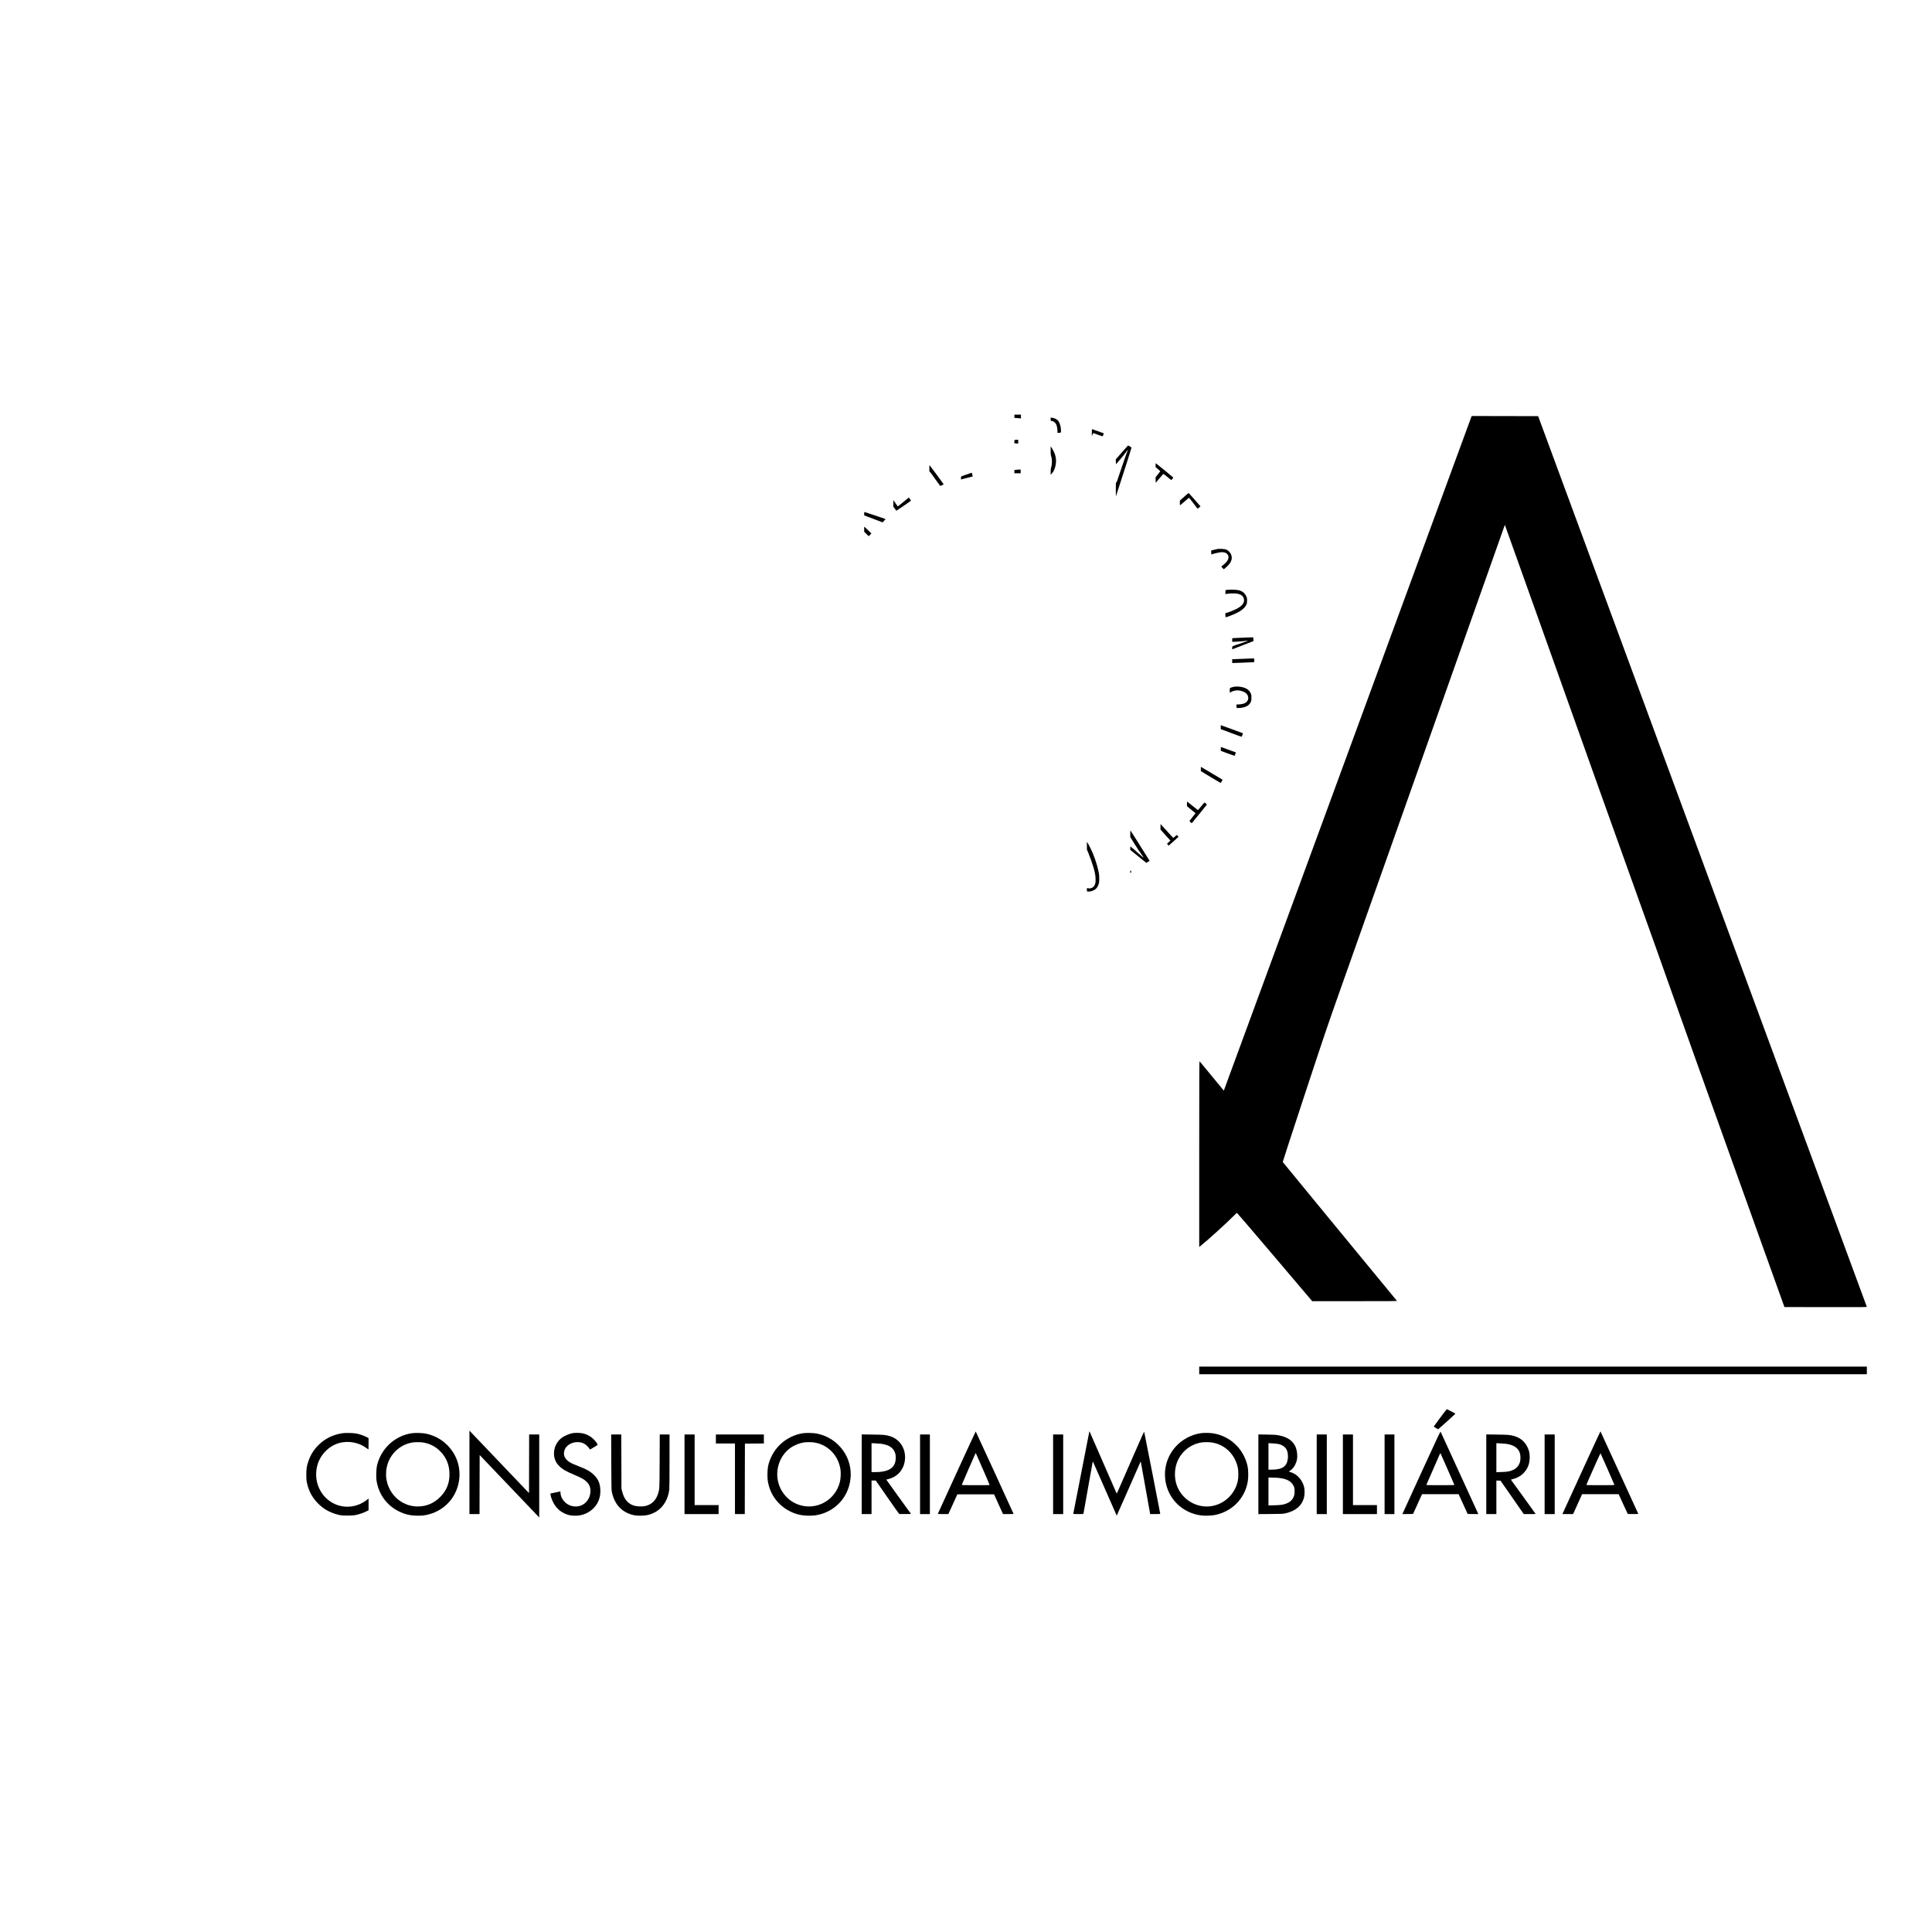 <?xml version="1.0" standalone="no"?>
<!DOCTYPE svg PUBLIC "-//W3C//DTD SVG 20010904//EN"
 "http://www.w3.org/TR/2001/REC-SVG-20010904/DTD/svg10.dtd">
<svg version="1.0" xmlns="http://www.w3.org/2000/svg"
 width="7087pt" height="7087pt" viewBox="0 0 7087 7087"
 preserveAspectRatio="xMidYMid meet">
<g transform="translate(0,7087) scale(0.1,-0.1)"
fill="#000000" stroke="none">
<path d="M37210 55601 l0 -59 88 -6 c48 -4 102 -9 120 -12 l32 -5 0 71 0 70
-120 0 -120 0 0 -59z"/>
<path d="M51845 49788 c-1176 -3203 -3220 -8768 -4542 -12368 -1322 -3599
-2406 -6546 -2408 -6549 -3 -2 -7 -2 -9 0 -2 2 -198 240 -436 529 -238 289
-438 532 -446 540 -12 12 -14 -480 -14 -3399 l0 -3413 38 30 c266 211 975 855
1257 1141 44 45 84 81 90 80 5 0 629 -729 1385 -1619 l1375 -1620 1559 0
c1484 0 1558 1 1544 18 -8 9 -358 433 -776 942 -418 509 -1355 1647 -2082
2530 -727 883 -1324 1610 -1326 1616 -3 6 354 1102 794 2435 748 2269 833
2518 1320 3894 286 809 1759 4967 3271 9240 1513 4274 2753 7776 2756 7784 3
8 8 12 10 9 2 -2 520 -1451 1150 -3219 631 -1768 1702 -4773 2381 -6678 680
-1906 1389 -3886 1576 -4400 187 -515 611 -1705 943 -2646 332 -940 1371
-3850 2310 -6465 938 -2615 1748 -4872 1799 -5015 l94 -260 1512 -3 c1437 -2
1512 -1 1508 15 -3 10 -735 1996 -1627 4413 -2188 5928 -9254 25073 -9891
26800 -281 762 -517 1401 -524 1420 l-14 35 -1219 3 -1219 2 -2139 -5822z"/>
<path d="M38540 55491 c0 -61 0 -61 29 -61 69 0 144 -58 180 -140 24 -55 41
-153 41 -239 l0 -64 46 7 c26 3 55 6 65 6 17 0 19 8 19 64 0 149 -43 297 -110
378 -39 47 -137 95 -212 104 l-58 6 0 -61z"/>
<path d="M40051 54998 l0 -133 23 60 c15 38 29 59 37 57 8 -2 86 -30 173 -63
88 -33 162 -56 166 -52 9 10 41 105 37 109 -3 3 -428 154 -433 154 -2 0 -4
-60 -3 -132z"/>
<path d="M37238 54733 c-27 -4 -28 -7 -28 -62 l0 -58 38 -7 c20 -3 52 -6 70
-6 l32 0 0 70 0 70 -42 -1 c-24 -1 -55 -4 -70 -6z"/>
<path d="M41152 54275 l-223 -255 3 -90 3 -91 145 167 c80 92 176 210 213 263
71 101 98 126 74 70 -8 -19 -27 -63 -42 -99 -15 -36 -101 -283 -190 -550 -191
-568 -173 -520 -191 -513 -12 4 -14 -35 -14 -258 0 -144 2 -260 4 -258 2 2 74
222 159 489 86 267 213 663 283 880 70 217 127 403 128 414 1 13 -17 29 -59
52 -33 19 -62 34 -65 34 -3 0 -105 -115 -228 -255z"/>
<path d="M38540 54342 c0 -133 3 -161 22 -215 33 -90 33 -281 1 -384 -18 -56
-23 -94 -23 -180 l1 -108 43 49 c59 64 90 124 120 228 48 167 44 328 -13 489
-26 74 -91 197 -131 249 l-20 25 0 -153z"/>
<path d="M42390 53807 l0 -73 85 -72 c47 -40 85 -76 85 -80 0 -4 -38 -54 -85
-112 l-85 -105 0 -102 c0 -57 2 -103 4 -103 2 0 63 72 135 160 73 88 136 162
142 165 5 3 73 -46 151 -111 l142 -116 38 43 c20 24 38 47 38 50 0 7 -637 529
-646 529 -2 0 -4 -33 -4 -73z"/>
<path d="M34090 53686 c0 -74 4 -125 9 -122 5 4 33 -27 62 -66 28 -40 115
-159 191 -265 l140 -191 60 28 c33 16 62 31 65 33 4 4 -485 665 -518 702 -5 5
-9 -45 -9 -119z"/>
<path d="M37355 53643 c-22 -1 -64 -6 -92 -9 l-53 -5 0 -60 0 -59 115 0 115 0
0 70 c0 78 9 71 -85 63z"/>
<path d="M35445 53461 l-190 -68 -3 -56 -3 -55 208 54 c114 30 212 54 217 54
5 0 6 14 2 32 -12 62 -27 108 -34 107 -4 0 -92 -31 -197 -68z"/>
<path d="M43438 52648 l-158 -142 0 -89 c0 -85 1 -89 18 -75 9 8 83 72 164
141 81 70 150 127 155 127 4 0 75 -90 158 -200 82 -110 153 -200 157 -200 4 0
29 19 56 43 l49 43 -26 30 c-114 133 -404 459 -409 461 -4 1 -78 -62 -164
-139z"/>
<path d="M33136 52455 c-110 -91 -201 -163 -204 -161 -2 2 -39 55 -83 117
l-79 113 0 -120 0 -119 53 -74 c28 -41 57 -74 62 -73 6 1 128 83 272 183 l261
183 -39 58 c-22 32 -41 58 -42 57 -1 0 -92 -74 -201 -164z"/>
<path d="M31700 52029 l0 -64 337 -128 337 -128 58 58 c32 31 54 60 50 64 -4
4 -176 62 -382 130 -206 67 -381 124 -387 127 -10 3 -13 -13 -13 -59z"/>
<path d="M31700 51458 l0 -93 83 -83 83 -82 49 50 49 50 -74 76 c-41 41 -101
98 -132 126 l-58 50 0 -94z"/>
<path d="M44670 50734 c-14 -3 -73 -17 -132 -31 l-108 -26 0 -75 c0 -66 2 -73
18 -67 59 23 237 66 307 75 167 21 275 -29 305 -141 26 -95 -40 -205 -196
-330 l-64 -51 41 -49 c22 -27 44 -49 47 -49 19 0 167 138 211 197 90 120 108
235 55 353 -33 74 -112 150 -181 175 -47 17 -247 29 -303 19z"/>
<path d="M45000 49231 l-45 -6 -3 -73 -3 -74 42 7 c84 14 255 21 340 14 167
-15 263 -75 295 -184 42 -146 -50 -271 -285 -390 -89 -44 -277 -119 -343 -135
l-48 -12 0 -74 c0 -57 3 -74 14 -74 32 0 260 86 375 141 201 96 324 199 379
316 23 50 27 71 27 154 0 90 -2 99 -38 172 -59 120 -150 183 -305 213 -74 14
-311 17 -402 5z"/>
<path d="M45480 47474 c-146 -6 -268 -13 -272 -13 -5 -1 -8 -31 -8 -68 l0 -68
157 7 c87 3 212 13 278 22 142 19 142 19 130 7 -6 -6 -120 -47 -254 -92 -340
-114 -311 -98 -311 -164 l0 -55 33 13 c17 8 193 76 390 152 l357 139 0 37 c0
20 -3 51 -6 68 l-6 31 -112 -1 c-61 -1 -230 -8 -376 -15z"/>
<path d="M45620 46704 c-146 -6 -300 -13 -342 -13 l-78 -1 0 -70 0 -70 58 0
c31 0 208 7 392 15 184 8 341 15 348 15 13 0 18 94 6 124 -7 19 -1 19 -384 0z"/>
<path d="M45235 45671 c-129 -35 -125 -31 -125 -128 l0 -84 43 24 c120 69 269
81 412 33 105 -36 165 -80 199 -147 56 -113 16 -232 -98 -291 -53 -27 -157
-48 -245 -48 -63 0 -72 -2 -67 -16 3 -9 6 -38 6 -65 l0 -49 75 0 c42 0 111 7
153 16 150 31 240 92 288 196 26 57 29 74 29 168 0 99 -2 109 -33 172 -35 72
-81 118 -161 162 -120 65 -348 92 -476 57z"/>
<path d="M44780 44197 l0 -73 381 -142 c210 -79 383 -141 385 -139 3 2 15 32
29 66 17 44 20 63 12 66 -7 3 -142 52 -302 111 -159 58 -338 123 -397 145
l-108 38 0 -72z"/>
<path d="M44782 43398 l3 -72 249 -93 c137 -51 251 -91 253 -90 2 2 14 31 27
65 22 55 22 61 7 67 -42 17 -534 195 -538 195 -2 0 -3 -32 -1 -72z"/>
<path d="M44050 42662 l0 -79 359 -217 c197 -119 361 -216 365 -216 12 0 77
113 69 120 -4 4 -170 103 -368 220 -198 117 -375 221 -392 232 l-33 20 0 -80z"/>
<path d="M43540 41383 c0 -87 1 -90 29 -110 15 -12 84 -68 152 -124 68 -56
126 -104 129 -106 6 -5 2 -10 -117 -158 -57 -70 -103 -130 -103 -134 0 -4 19
-23 43 -43 l43 -36 270 330 c148 181 274 336 279 345 8 11 1 22 -30 49 -22 18
-45 34 -52 34 -6 0 -61 -63 -123 -140 -70 -88 -116 -137 -123 -133 -7 4 -93
72 -192 152 -99 79 -186 149 -192 154 -10 7 -13 -10 -13 -80z"/>
<path d="M42570 40542 l0 -103 127 -142 c70 -78 152 -169 182 -201 l55 -59
-63 -58 -63 -59 28 -34 c16 -19 32 -34 36 -33 4 1 86 73 182 161 l176 158 -21
30 c-12 16 -28 32 -35 35 -8 3 -38 -19 -70 -49 -30 -29 -59 -53 -63 -53 -4 0
-59 56 -121 125 -62 69 -155 170 -205 225 -51 55 -104 114 -118 130 l-26 30
-1 -103z"/>
<path d="M41460 40290 l0 -123 152 -246 c84 -135 195 -304 246 -374 136 -186
129 -183 -124 44 -142 127 -262 229 -269 229 -3 0 -5 -28 -5 -63 l0 -63 93
-75 c50 -41 183 -148 294 -238 l202 -163 61 37 61 37 -19 31 c-20 34 -257 412
-520 827 -85 135 -158 249 -163 255 -5 5 -9 -43 -9 -115z"/>
<path d="M39870 39846 l0 -140 49 -115 c60 -142 151 -397 192 -538 52 -180 70
-274 76 -404 7 -145 -4 -204 -48 -274 -50 -79 -166 -116 -251 -80 -16 6 -18 0
-18 -58 l0 -64 35 -6 c85 -14 219 31 292 97 47 42 95 129 114 206 16 68 16
259 0 360 -31 188 -122 492 -218 725 -49 121 -172 365 -203 405 l-20 25 0
-139z"/>
<path d="M41460 38900 l0 -50 24 15 25 16 -21 35 c-11 19 -22 34 -24 34 -2 0
-4 -23 -4 -50z"/>
<path d="M43990 20600 l0 -140 12245 0 12245 0 0 140 0 140 -12245 0 -12245 0
0 -140z"/>
<path d="M52830 18866 c-129 -172 -235 -317 -235 -321 0 -12 147 -105 161
-102 13 2 637 567 632 572 -10 9 -308 165 -315 164 -4 0 -114 -141 -243 -313z"/>
<path d="M17220 16861 l0 -1531 185 0 185 0 2 1083 3 1083 1010 -1058 c556
-581 1047 -1097 1092 -1145 l83 -88 0 1523 0 1522 -185 0 -185 0 -2 -1074 -3
-1075 -1050 1100 c-577 604 -1069 1120 -1092 1145 l-43 46 0 -1531z"/>
<path d="M39957 18349 c-12 -49 -587 -2996 -587 -3007 0 -9 50 -12 185 -12
183 0 185 0 190 23 3 12 80 445 171 962 91 517 167 941 169 944 3 2 9 -7 14
-20 13 -34 862 -1963 865 -1966 2 -2 159 353 350 788 504 1146 528 1200 532
1196 2 -1 76 -412 164 -912 88 -501 165 -934 171 -962 l10 -53 185 0 c140 0
184 3 184 13 0 18 -579 2978 -588 3003 -5 16 -113 -223 -436 -965 -630 -1446
-567 -1307 -582 -1280 -9 19 -927 2120 -979 2243 -12 28 -12 28 -18 5z"/>
<path d="M52175 16933 c-362 -791 -676 -1475 -696 -1521 l-38 -82 197 2 196 3
165 363 165 362 671 0 671 0 165 -362 165 -363 196 -3 197 -2 -28 62 c-92 203
-1345 2937 -1355 2956 -11 21 -74 -111 -671 -1415z m922 49 c135 -306 247
-565 250 -574 5 -17 -24 -18 -511 -18 -284 0 -516 3 -516 7 0 5 445 1024 501
1146 11 23 14 25 22 12 4 -9 119 -267 254 -573z"/>
<path d="M58135 17128 c-312 -683 -625 -1366 -696 -1520 l-127 -278 196 0 197
1 165 364 165 365 671 0 671 0 162 -357 c90 -197 166 -361 170 -366 4 -4 93
-6 198 -5 l191 3 -693 1513 c-381 832 -695 1515 -697 1517 -2 3 -260 -554
-573 -1237z m830 -138 c136 -311 250 -573 253 -582 4 -17 -25 -18 -513 -18
-488 0 -517 1 -511 18 37 99 511 1160 516 1155 4 -5 118 -262 255 -573z"/>
<path d="M35096 16858 c-379 -827 -691 -1509 -693 -1515 -4 -10 38 -13 190
-13 l194 0 166 363 165 362 673 0 673 0 164 -362 165 -363 195 0 c181 0 194 1
187 18 -25 66 -1379 3012 -1384 3012 -4 0 -317 -676 -695 -1502z m962 110
c137 -312 247 -570 244 -573 -3 -3 -234 -5 -514 -5 -391 0 -508 3 -508 12 0
11 462 1072 498 1143 14 27 15 28 22 10 5 -11 120 -275 258 -587z"/>
<path d="M12549 18295 c-354 -58 -636 -201 -879 -445 -166 -167 -284 -359
-359 -585 -61 -182 -75 -278 -75 -495 0 -153 4 -203 23 -290 68 -320 208 -571
444 -796 203 -195 455 -325 757 -390 130 -29 457 -26 596 4 127 27 283 81 386
133 l78 39 0 216 0 215 -42 -34 c-167 -134 -355 -219 -558 -252 -464 -75 -921
146 -1162 562 -159 275 -203 603 -123 919 101 398 414 727 800 839 334 96 731
25 1004 -181 40 -30 74 -54 77 -54 2 0 4 94 4 209 l0 209 -77 40 c-100 51
-228 96 -351 123 -127 27 -417 35 -543 14z"/>
<path d="M15095 18295 c-631 -102 -1132 -578 -1270 -1205 -22 -101 -31 -402
-16 -512 74 -509 367 -921 820 -1147 207 -104 399 -152 641 -159 99 -2 202 0
255 7 589 77 1068 466 1250 1015 197 592 29 1219 -437 1632 -197 175 -442 298
-710 355 -125 27 -406 34 -533 14z m400 -335 c257 -37 471 -143 651 -324 241
-241 355 -541 341 -900 -11 -305 -119 -554 -332 -771 -230 -235 -511 -355
-830 -355 -803 0 -1360 800 -1099 1578 136 407 498 710 919 771 84 12 267 12
350 1z"/>
<path d="M21035 18303 c-149 -21 -348 -106 -456 -196 -222 -184 -314 -496
-225 -761 36 -105 67 -157 150 -244 115 -120 248 -200 552 -327 281 -119 391
-181 475 -271 98 -106 135 -210 126 -359 -7 -118 -36 -207 -98 -300 -157 -234
-452 -303 -713 -168 -164 86 -286 274 -286 441 0 41 -2 44 -22 39 -13 -3 -96
-20 -186 -39 l-163 -33 6 -45 c19 -129 102 -316 188 -427 138 -178 330 -293
551 -332 76 -14 242 -14 326 0 314 50 591 267 700 549 46 121 62 209 62 350 0
256 -72 432 -243 595 -130 124 -269 202 -562 314 -215 84 -258 104 -338 156
-149 100 -211 222 -187 371 31 199 244 354 485 354 195 0 320 -68 448 -245
l20 -27 130 77 c72 43 136 83 143 90 18 16 -52 121 -137 205 -118 117 -264
194 -429 226 -68 13 -245 17 -317 7z"/>
<path d="M29445 18295 c-631 -102 -1132 -578 -1270 -1205 -22 -102 -31 -382
-16 -505 63 -500 366 -927 820 -1154 207 -104 399 -152 641 -159 99 -2 202 0
255 7 589 77 1068 466 1250 1015 175 528 62 1088 -303 1499 -220 248 -512 417
-844 488 -125 27 -406 34 -533 14z m400 -335 c250 -36 460 -138 641 -312 185
-178 305 -418 345 -689 18 -126 7 -341 -25 -462 -172 -664 -857 -1042 -1498
-827 -412 138 -718 505 -784 940 -68 455 131 922 496 1165 135 90 321 162 475
184 84 12 267 12 350 1z"/>
<path d="M44061 18299 c-353 -46 -712 -239 -948 -510 -324 -372 -448 -856
-343 -1339 132 -612 632 -1073 1263 -1166 149 -22 410 -15 548 15 340 74 639
248 848 495 185 219 294 453 343 740 26 155 21 430 -11 567 -146 631 -647
1100 -1274 1193 -110 17 -318 19 -426 5z m375 -340 c488 -68 865 -429 971
-929 24 -118 24 -363 -1 -480 -50 -234 -163 -440 -332 -606 -171 -169 -381
-277 -618 -319 -549 -95 -1100 230 -1290 763 -87 244 -89 546 -5 796 138 413
495 712 924 775 87 12 261 13 351 0z"/>
<path d="M22423 17238 c3 -888 6 -1023 20 -1093 97 -476 392 -778 842 -861
125 -23 376 -15 490 15 124 33 232 80 326 143 245 163 407 445 449 780 6 52
10 448 10 1055 l0 973 -179 0 -180 0 -4 -967 c-4 -1054 -3 -1031 -63 -1218
-76 -239 -243 -394 -473 -441 -123 -24 -307 -16 -416 20 -215 70 -355 239
-422 512 l-27 109 -3 993 -4 992 -185 0 -185 0 4 -1012z"/>
<path d="M25110 16790 l0 -1460 625 0 625 0 0 165 0 165 -440 0 -440 0 0 1295
0 1295 -185 0 -185 0 0 -1460z"/>
<path d="M26260 18085 l0 -165 350 0 350 0 0 -1295 0 -1295 180 0 180 0 2
1293 3 1292 348 3 347 2 0 165 0 165 -880 0 -880 0 0 -165z"/>
<path d="M31610 16791 l0 -1461 180 0 180 0 0 615 0 615 78 0 77 0 425 -611
c233 -336 429 -613 435 -615 6 -3 106 -3 222 -2 l212 3 -455 628 c-251 346
-455 630 -453 631 2 2 42 13 89 25 364 91 600 405 600 797 0 366 -222 674
-558 773 -157 47 -219 53 -634 58 l-398 5 0 -1461z m710 1118 c311 -39 486
-171 530 -397 17 -83 7 -230 -19 -304 -80 -229 -311 -338 -718 -338 l-143 0 0
531 0 530 138 -6 c75 -4 171 -11 212 -16z"/>
<path d="M33750 16790 l0 -1460 180 0 180 0 0 1460 0 1460 -180 0 -180 0 0
-1460z"/>
<path d="M38630 16790 l0 -1460 185 0 185 0 0 1460 0 1460 -185 0 -185 0 0
-1460z"/>
<path d="M46160 16790 l0 -1461 448 4 c414 3 454 5 545 26 371 83 599 273 679
568 31 115 31 309 0 417 -61 212 -202 390 -378 478 -51 25 -110 49 -133 53
-22 4 -41 10 -41 15 0 4 20 20 44 34 58 34 134 118 174 194 76 143 101 276 83
440 -22 191 -79 321 -190 433 -117 117 -277 190 -501 231 -94 17 -170 22 -422
25 l-308 5 0 -1462z m720 1114 c159 -29 285 -121 330 -241 31 -82 43 -200 31
-298 -35 -289 -205 -405 -590 -405 l-121 0 0 486 0 485 138 -7 c75 -3 171 -12
212 -20z m-6 -1244 c307 -26 489 -117 573 -287 34 -69 38 -84 41 -176 5 -118
-8 -190 -50 -269 -55 -105 -148 -178 -280 -222 -109 -37 -182 -46 -415 -53
l-213 -6 0 511 0 512 113 0 c61 0 166 -5 231 -10z"/>
<path d="M48300 16790 l0 -1460 185 0 185 0 0 1460 0 1460 -185 0 -185 0 0
-1460z"/>
<path d="M49260 16790 l0 -1460 625 0 625 0 0 165 0 165 -440 0 -440 0 0 1295
0 1295 -185 0 -185 0 0 -1460z"/>
<path d="M50790 16790 l0 -1460 180 0 180 0 0 1460 0 1460 -180 0 -180 0 0
-1460z"/>
<path d="M54520 16791 l0 -1461 185 0 185 0 0 615 0 616 76 -3 77 -3 426 -612
426 -613 217 0 c120 0 218 3 218 6 0 3 -202 283 -448 623 -247 339 -451 622
-455 628 -5 7 20 17 71 28 124 27 268 102 359 188 177 168 257 362 256 617 -1
151 -22 243 -87 375 -102 205 -258 333 -487 399 -148 42 -216 48 -626 53
l-393 5 0 -1461z m715 1118 c284 -36 454 -148 517 -340 30 -92 29 -258 -2
-348 -59 -174 -188 -276 -411 -326 -46 -10 -144 -19 -261 -22 l-188 -6 0 532
0 532 133 -6 c72 -3 168 -10 212 -16z"/>
<path d="M56660 16790 l0 -1460 185 0 185 0 0 1460 0 1460 -185 0 -185 0 0
-1460z"/>
</g>
</svg>
